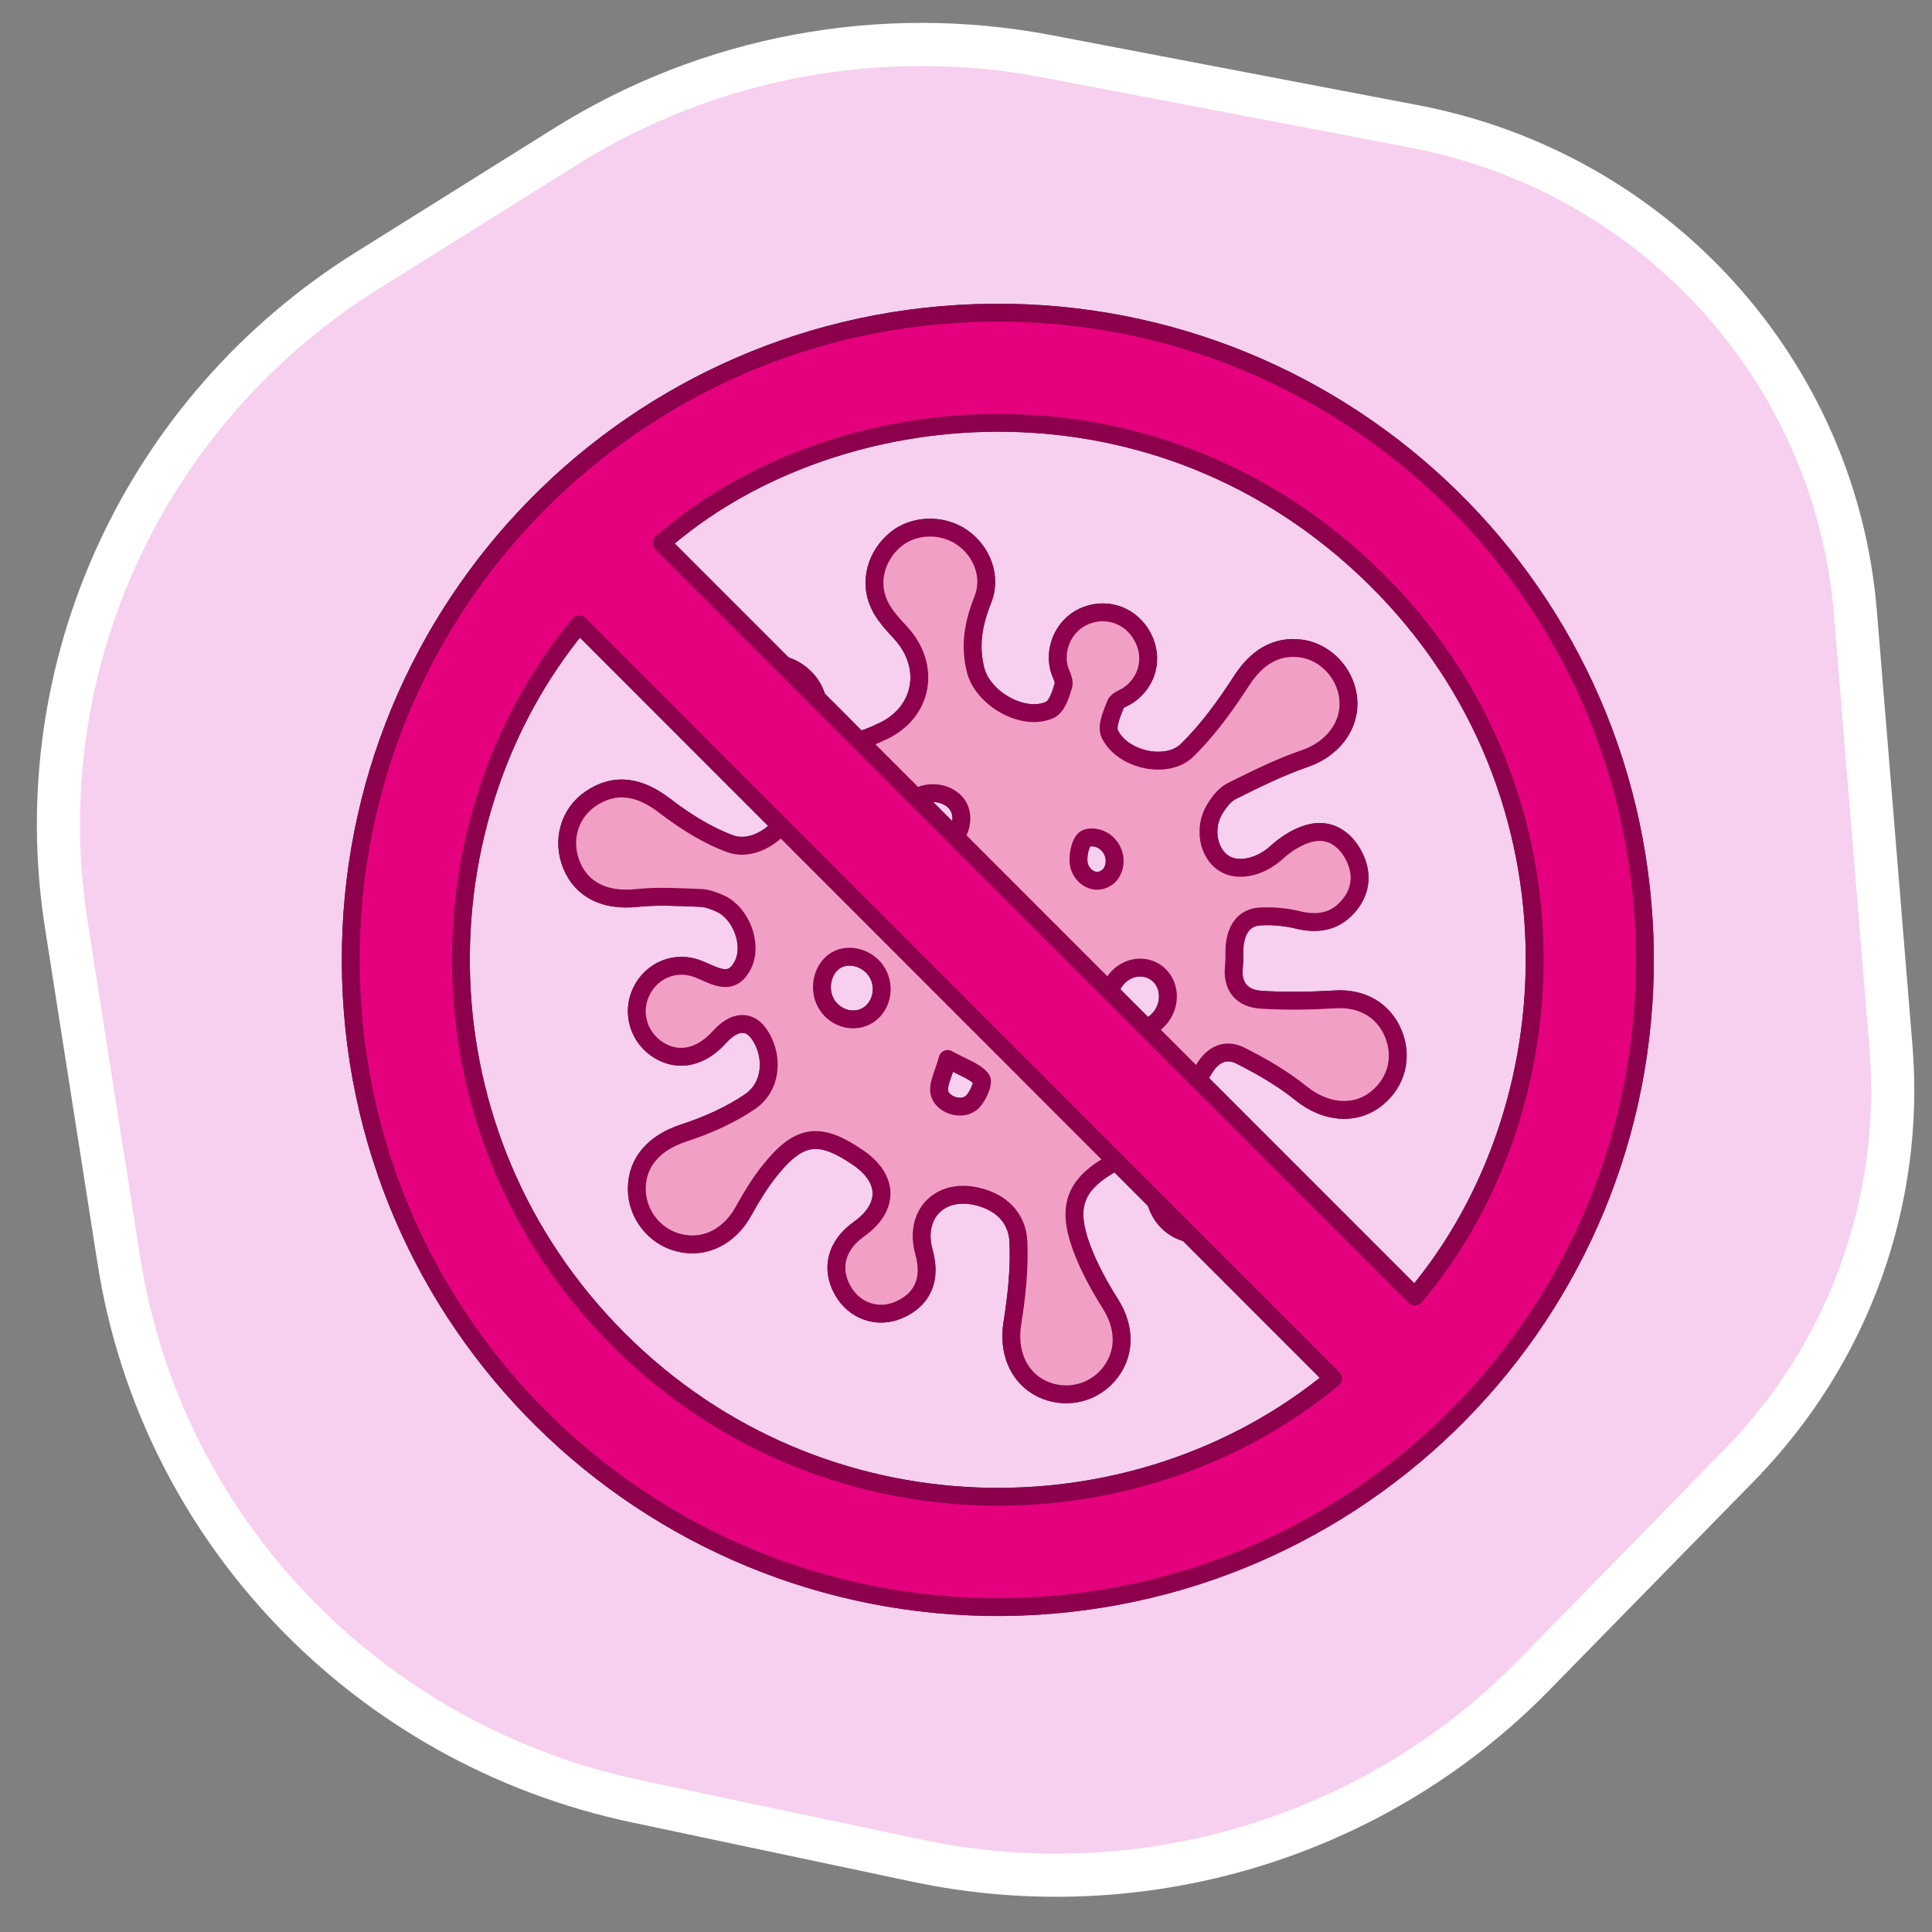 <?xml version="1.0" encoding="UTF-8"?> <svg xmlns="http://www.w3.org/2000/svg" id="Layer_1" version="1.1" viewBox="0 0 447.87 447.87"><rect x="0" y="0" width="447.87" height="447.87" fill="#808080" stroke="none"/><defs><style> .st0 { fill: #f7cfef; stroke: #fff; stroke-miterlimit: 10; stroke-width: 10px; } .st1 { fill: #703e91; } .st1, .st2, .st3, .st4 { stroke-linecap: round; stroke-linejoin: round; stroke-width: 4.14px; } .st1, .st4 { stroke: #42245c; } .st2 { fill: #e5017e; } .st2, .st3 { stroke: #8d004c; } .st3 { fill: #f29fc5; } .st4 { fill: #a77cb4; } </style></defs><path class="st0" d="M403.19,339.68l-47.63,48.66c-36.94,37.74-91,53.99-142.98,42.99l-65.13-13.77c-62.44-13.2-110.13-63.08-119.89-125.37l-12.2-77.89c-9.35-59.71,18.03-119.21,69.73-151.55l46.1-28.84c33.17-20.75,73.12-28.2,111.67-20.84l85.02,16.24c55.85,10.67,97.66,56.77,102.23,112.73l8.24,100.65c2.94,35.82-9.88,71.15-35.18,96.98h.02Z"></path><path class="st4" d="M204.81,169.44c9.26-4.48,11.06-15.07,3.97-22.75-1.83-1.99-3.77-4.07-4.91-6.47-2.52-5.29-.77-11.47,3.81-15.21,4.19-3.42,10.72-3.61,15.33-.44,4.58,3.14,6.97,9.09,4.82,14.45-2.18,5.43-3.12,10.67-1.65,16.38,1.71,6.6,11.12,11.97,17.22,9.15,1.61-.75,2.54-3.62,3.13-5.7.33-1.18-.76-2.72-1.07-4.13-1.14-5.11,1.67-10.32,6.45-12.09,5.11-1.89,10.53.26,13.06,5.19,2.42,4.72,1.09,10.13-3.26,13.24-1.04.74-2.71,1.19-3.09,2.17-.86,2.19-2.18,5.14-1.37,6.87,2.83,6.04,13.23,8.44,17.95,3.82,4.83-4.73,8.91-10.38,12.6-16.09,3.44-5.33,7.98-8.31,13.89-7.48,5.03.71,9.38,4.8,10.58,9.96,1.59,6.83-2.73,13.11-9.73,15.51-5.85,2.01-11.46,4.8-17.02,7.57-1.6.8-2.92,2.53-3.9,4.13-2.66,4.34-1.61,10.14,2.02,12.56,3.4,2.27,8.7.82,12.22-2.4,2.34-2.14,5.43-4.1,8.46-4.67,4.33-.83,7.8,1.78,9.69,5.71,1.99,4.12,1.44,8.22-1.7,11.65-3.14,3.42-7.03,3.95-11.48,2.87-2.84-.69-5.9-.96-8.81-.78-3.54.23-5.26,2.83-5.74,6.15-.25,1.74-.03,3.54-.23,5.29-.56,4.83,1.84,7.58,6.35,7.86,5.72.36,11.49.25,17.21-.09,6.08-.36,11.19,2.48,13.43,8.07,2.16,5.39.7,11.1-3.79,14.79-5.12,4.22-12.08,3.41-17.61-1.06-4.28-3.46-9.17-6.28-14.1-8.77-3.44-1.73-6.48-.25-8.5,3.23-1.52,2.64-3.29,5.14-5.06,7.63-2.85,4.03-1.98,7.26,2.61,9.01,1.34.51,2.82.62,4.2,1.02,4.9,1.44,8.04,5.97,7.62,10.93-.41,4.83-4.06,8.76-8.83,9.5-5.04.78-9.68-1.89-11.4-6.81-.68-1.94-.7-4.11-1.24-6.11-1.32-4.89-4.2-6.1-8.55-3.73-9.08,4.96-11.27,10.05-7.68,19.81,1.7,4.61,4.15,9.02,6.78,13.21,3.47,5.54,3.45,11.79-.69,16.48-3.84,4.37-10.17,5.6-15.39,3.02-5.47-2.71-7.76-8.72-6.74-15.08.99-6.26,1.71-12.7,1.41-19-.27-5.62-4.14-9.26-9.79-10.51-8.64-1.9-14.5,4.41-12.1,12.97,1.78,6.33-.33,11.08-5.97,13.45-4.83,2.03-10.19.15-12.83-4.52-2.93-5.17-1.53-10.52,3.72-14.26,7.07-5.03,6.98-11.7-.23-16.62-8.95-6.1-13.64-5.48-20.48,3.09-2.29,2.87-4.23,6.05-6,9.27-3.32,6.04-9.09,8.96-15.19,7.36-5.57-1.46-9.58-6.66-9.59-12.42,0-6.4,4.23-10.79,10.88-12.97,5.37-1.76,10.75-4.12,15.4-7.29,5.18-3.54,5.57-11.03,1.84-15.98-2.26-3-5.68-2.63-8.88.94-4.3,4.81-9.51,5.97-14.12,3.14-4.64-2.85-6.41-8.58-4.14-13.47,2.36-5.09,8.07-7.46,13.37-5.32,3.72,1.5,7.65,4.28,10.28-1.07,2.34-4.77-.55-11.97-5.22-14.11-1.44-.66-3.05-1.28-4.61-1.34-4.94-.18-9.94-.5-14.83.02-7.12.75-12.65-1.72-15.07-7.58-2.37-5.72-.58-12.01,4.36-15.4,5.66-3.87,11.34-2.91,17.19,1.58,4.63,3.55,9.79,6.84,15.23,8.83,7.25,2.65,16.57-6.48,15.01-14.07-.83-4.06-3.52-6.03-7.64-6.88-4.72-.97-7.47-4.32-7.86-9.19-.39-4.84,1.73-8.51,6.16-10.47,4.41-1.95,8.58-1.05,11.91,2.43,1.17,1.22,2.1,2.92,2.53,4.56,2.82,10.73,5.65,12.16,15.36,7.46h.04ZM234.75,229.53c4.59-2.33,6.54-8.53,4.16-13.26-2.14-4.25-7.17-5.87-11.43-3.7-4.75,2.43-6.67,8.42-4.2,13.13,2.23,4.26,7.29,5.94,11.47,3.82h0ZM203.39,225.52c-1.93-3.37-6.49-4.77-9.58-2.93-3.08,1.83-4.21,6.41-2.42,9.8,1.84,3.49,6.14,4.94,9.43,3.18,3.43-1.84,4.62-6.48,2.57-10.05h0ZM266.57,237.91c3.71-1.95,5.26-6.65,3.37-10.23-1.71-3.24-5.73-4.34-9.04-2.47-3.43,1.93-4.95,6.51-3.31,9.94,1.55,3.25,5.65,4.51,8.98,2.76ZM212.86,184.69c-3.21,1.74-4.71,6.16-3.09,9.13,1.63,2.98,6.11,4.09,9.35,2.33,3.2-1.74,4.7-6.17,3.09-9.13-1.61-2.97-6.1-4.08-9.36-2.32h0ZM219.67,245.49c-.99,3.6-2.22,5.73-1.94,7.62.43,2.85,4.9,4.52,7.36,2.62,1.49-1.15,3.05-4.77,2.42-5.58-1.45-1.86-4.24-2.67-7.84-4.66h0ZM257.72,202.19c1.91-3.33-.38-7.71-4.2-8.05-.72-.06-1.33,0-1.83.27-1.35.73-2.08,4.54-1.47,6.46.86,2.71,3.91,4.47,6.57,2.43.37-.28.67-.66.93-1.11Z"></path><path class="st1" d="M228.42,372.52c-82.19-1.63-148.77-69.22-147.08-153.17,1.65-82.02,68.97-148.1,152.36-146.85,82.36,1.24,148.99,68.84,147.59,152.65-1.38,82.38-69.1,148.79-152.87,147.38h0ZM328,300.55c38.38-45.43,39.94-123-14.15-171.12-51.4-45.72-122.69-36.8-160.48-3.55,58.17,58.18,116.34,116.37,174.63,174.67ZM309.04,319.57c-58.32-58.34-116.55-116.6-174.76-174.84-37.56,45.26-38.49,118.33,9.23,165.93,46.82,46.71,119.49,46.94,165.52,8.9h0Z"></path><path class="st3" d="M204.81,169.44c9.26-4.48,11.06-15.07,3.97-22.75-1.83-1.99-3.77-4.07-4.91-6.47-2.52-5.29-.77-11.47,3.81-15.21,4.19-3.42,10.72-3.61,15.33-.44,4.58,3.14,6.97,9.09,4.82,14.45-2.18,5.43-3.12,10.67-1.65,16.38,1.71,6.6,11.12,11.97,17.22,9.15,1.61-.75,2.54-3.62,3.13-5.7.33-1.18-.76-2.72-1.07-4.13-1.14-5.11,1.67-10.32,6.45-12.09,5.11-1.89,10.53.26,13.06,5.19,2.42,4.72,1.09,10.13-3.26,13.24-1.04.74-2.71,1.19-3.09,2.17-.86,2.19-2.18,5.14-1.37,6.87,2.83,6.04,13.23,8.44,17.95,3.82,4.83-4.73,8.91-10.38,12.6-16.09,3.44-5.33,7.98-8.31,13.89-7.48,5.03.71,9.38,4.8,10.58,9.96,1.59,6.83-2.73,13.11-9.73,15.51-5.85,2.01-11.46,4.8-17.02,7.57-1.6.8-2.92,2.53-3.9,4.13-2.66,4.34-1.61,10.14,2.02,12.56,3.4,2.27,8.7.82,12.22-2.4,2.34-2.14,5.43-4.1,8.46-4.67,4.33-.83,7.8,1.78,9.69,5.71,1.99,4.12,1.44,8.22-1.7,11.65-3.14,3.42-7.03,3.95-11.48,2.87-2.84-.69-5.9-.96-8.81-.78-3.54.23-5.26,2.83-5.74,6.15-.25,1.74-.03,3.54-.23,5.29-.56,4.83,1.84,7.58,6.35,7.86,5.72.36,11.49.25,17.21-.09,6.08-.36,11.19,2.48,13.43,8.07,2.16,5.39.7,11.1-3.79,14.79-5.12,4.22-12.08,3.41-17.61-1.06-4.28-3.46-9.17-6.28-14.1-8.77-3.44-1.73-6.48-.25-8.5,3.23-1.52,2.64-3.29,5.14-5.06,7.63-2.85,4.03-1.98,7.26,2.61,9.01,1.34.51,2.82.62,4.2,1.02,4.9,1.44,8.04,5.97,7.62,10.93-.41,4.83-4.06,8.76-8.83,9.5-5.04.78-9.68-1.89-11.4-6.81-.68-1.94-.7-4.11-1.24-6.11-1.32-4.89-4.2-6.1-8.55-3.73-9.08,4.96-11.27,10.05-7.68,19.81,1.7,4.61,4.15,9.02,6.78,13.21,3.47,5.54,3.45,11.79-.69,16.48-3.84,4.37-10.17,5.6-15.39,3.02-5.47-2.71-7.76-8.72-6.74-15.08.99-6.26,1.71-12.7,1.41-19-.27-5.62-4.14-9.26-9.79-10.51-8.64-1.9-14.5,4.41-12.1,12.97,1.78,6.33-.33,11.08-5.97,13.45-4.83,2.03-10.19.15-12.83-4.52-2.93-5.17-1.53-10.52,3.72-14.26,7.07-5.03,6.98-11.7-.23-16.62-8.95-6.1-13.64-5.48-20.48,3.09-2.29,2.87-4.23,6.05-6,9.27-3.32,6.04-9.09,8.96-15.19,7.36-5.57-1.46-9.58-6.66-9.59-12.42,0-6.4,4.23-10.79,10.88-12.97,5.37-1.76,10.75-4.12,15.4-7.29,5.18-3.54,5.57-11.03,1.84-15.98-2.26-3-5.68-2.63-8.88.94-4.3,4.81-9.51,5.97-14.12,3.14-4.64-2.85-6.41-8.58-4.14-13.47,2.36-5.09,8.07-7.46,13.37-5.32,3.72,1.5,7.65,4.28,10.28-1.07,2.34-4.77-.55-11.97-5.22-14.11-1.44-.66-3.05-1.28-4.61-1.34-4.94-.18-9.94-.5-14.83.02-7.12.75-12.65-1.72-15.07-7.58-2.37-5.72-.58-12.01,4.36-15.4,5.66-3.87,11.34-2.91,17.19,1.58,4.63,3.55,9.79,6.84,15.23,8.83,7.25,2.65,16.57-6.48,15.01-14.07-.83-4.06-3.52-6.03-7.64-6.88-4.72-.97-7.47-4.32-7.86-9.19-.39-4.84,1.73-8.51,6.16-10.47,4.41-1.95,8.58-1.05,11.91,2.43,1.17,1.22,2.1,2.92,2.53,4.56,2.82,10.73,5.65,12.16,15.36,7.46h.04ZM234.75,229.53c4.59-2.33,6.54-8.53,4.16-13.26-2.14-4.25-7.17-5.87-11.43-3.7-4.75,2.43-6.67,8.42-4.2,13.13,2.23,4.26,7.29,5.94,11.47,3.82h0ZM203.39,225.52c-1.93-3.37-6.49-4.77-9.58-2.93-3.08,1.83-4.21,6.41-2.42,9.8,1.84,3.49,6.14,4.94,9.43,3.18,3.43-1.84,4.62-6.48,2.57-10.05h0ZM266.57,237.91c3.71-1.95,5.26-6.65,3.37-10.23-1.71-3.24-5.73-4.34-9.04-2.47-3.43,1.93-4.95,6.51-3.31,9.94,1.55,3.25,5.65,4.51,8.98,2.76ZM212.86,184.69c-3.21,1.74-4.71,6.16-3.09,9.13,1.63,2.98,6.11,4.09,9.35,2.33,3.2-1.74,4.7-6.17,3.09-9.13-1.61-2.97-6.1-4.08-9.36-2.32h0ZM219.67,245.49c-.99,3.6-2.22,5.73-1.94,7.62.43,2.85,4.9,4.52,7.36,2.62,1.49-1.15,3.05-4.77,2.42-5.58-1.45-1.86-4.24-2.67-7.84-4.66h0ZM257.72,202.19c1.91-3.33-.38-7.71-4.2-8.05-.72-.06-1.33,0-1.83.27-1.35.73-2.08,4.54-1.47,6.46.86,2.71,3.91,4.47,6.57,2.43.37-.28.67-.66.93-1.11Z"></path><path class="st2" d="M228.42,372.52c-82.19-1.63-148.77-69.22-147.08-153.17,1.65-82.02,68.97-148.1,152.36-146.85,82.36,1.24,148.99,68.84,147.59,152.65-1.38,82.38-69.1,148.79-152.87,147.38h0ZM328,300.55c38.38-45.43,39.94-123-14.15-171.12-51.4-45.72-122.69-36.8-160.48-3.55,58.17,58.18,116.34,116.37,174.63,174.67ZM309.04,319.57c-58.32-58.34-116.55-116.6-174.76-174.84-37.56,45.26-38.49,118.33,9.23,165.93,46.82,46.71,119.49,46.94,165.52,8.9h0Z"></path></svg> 